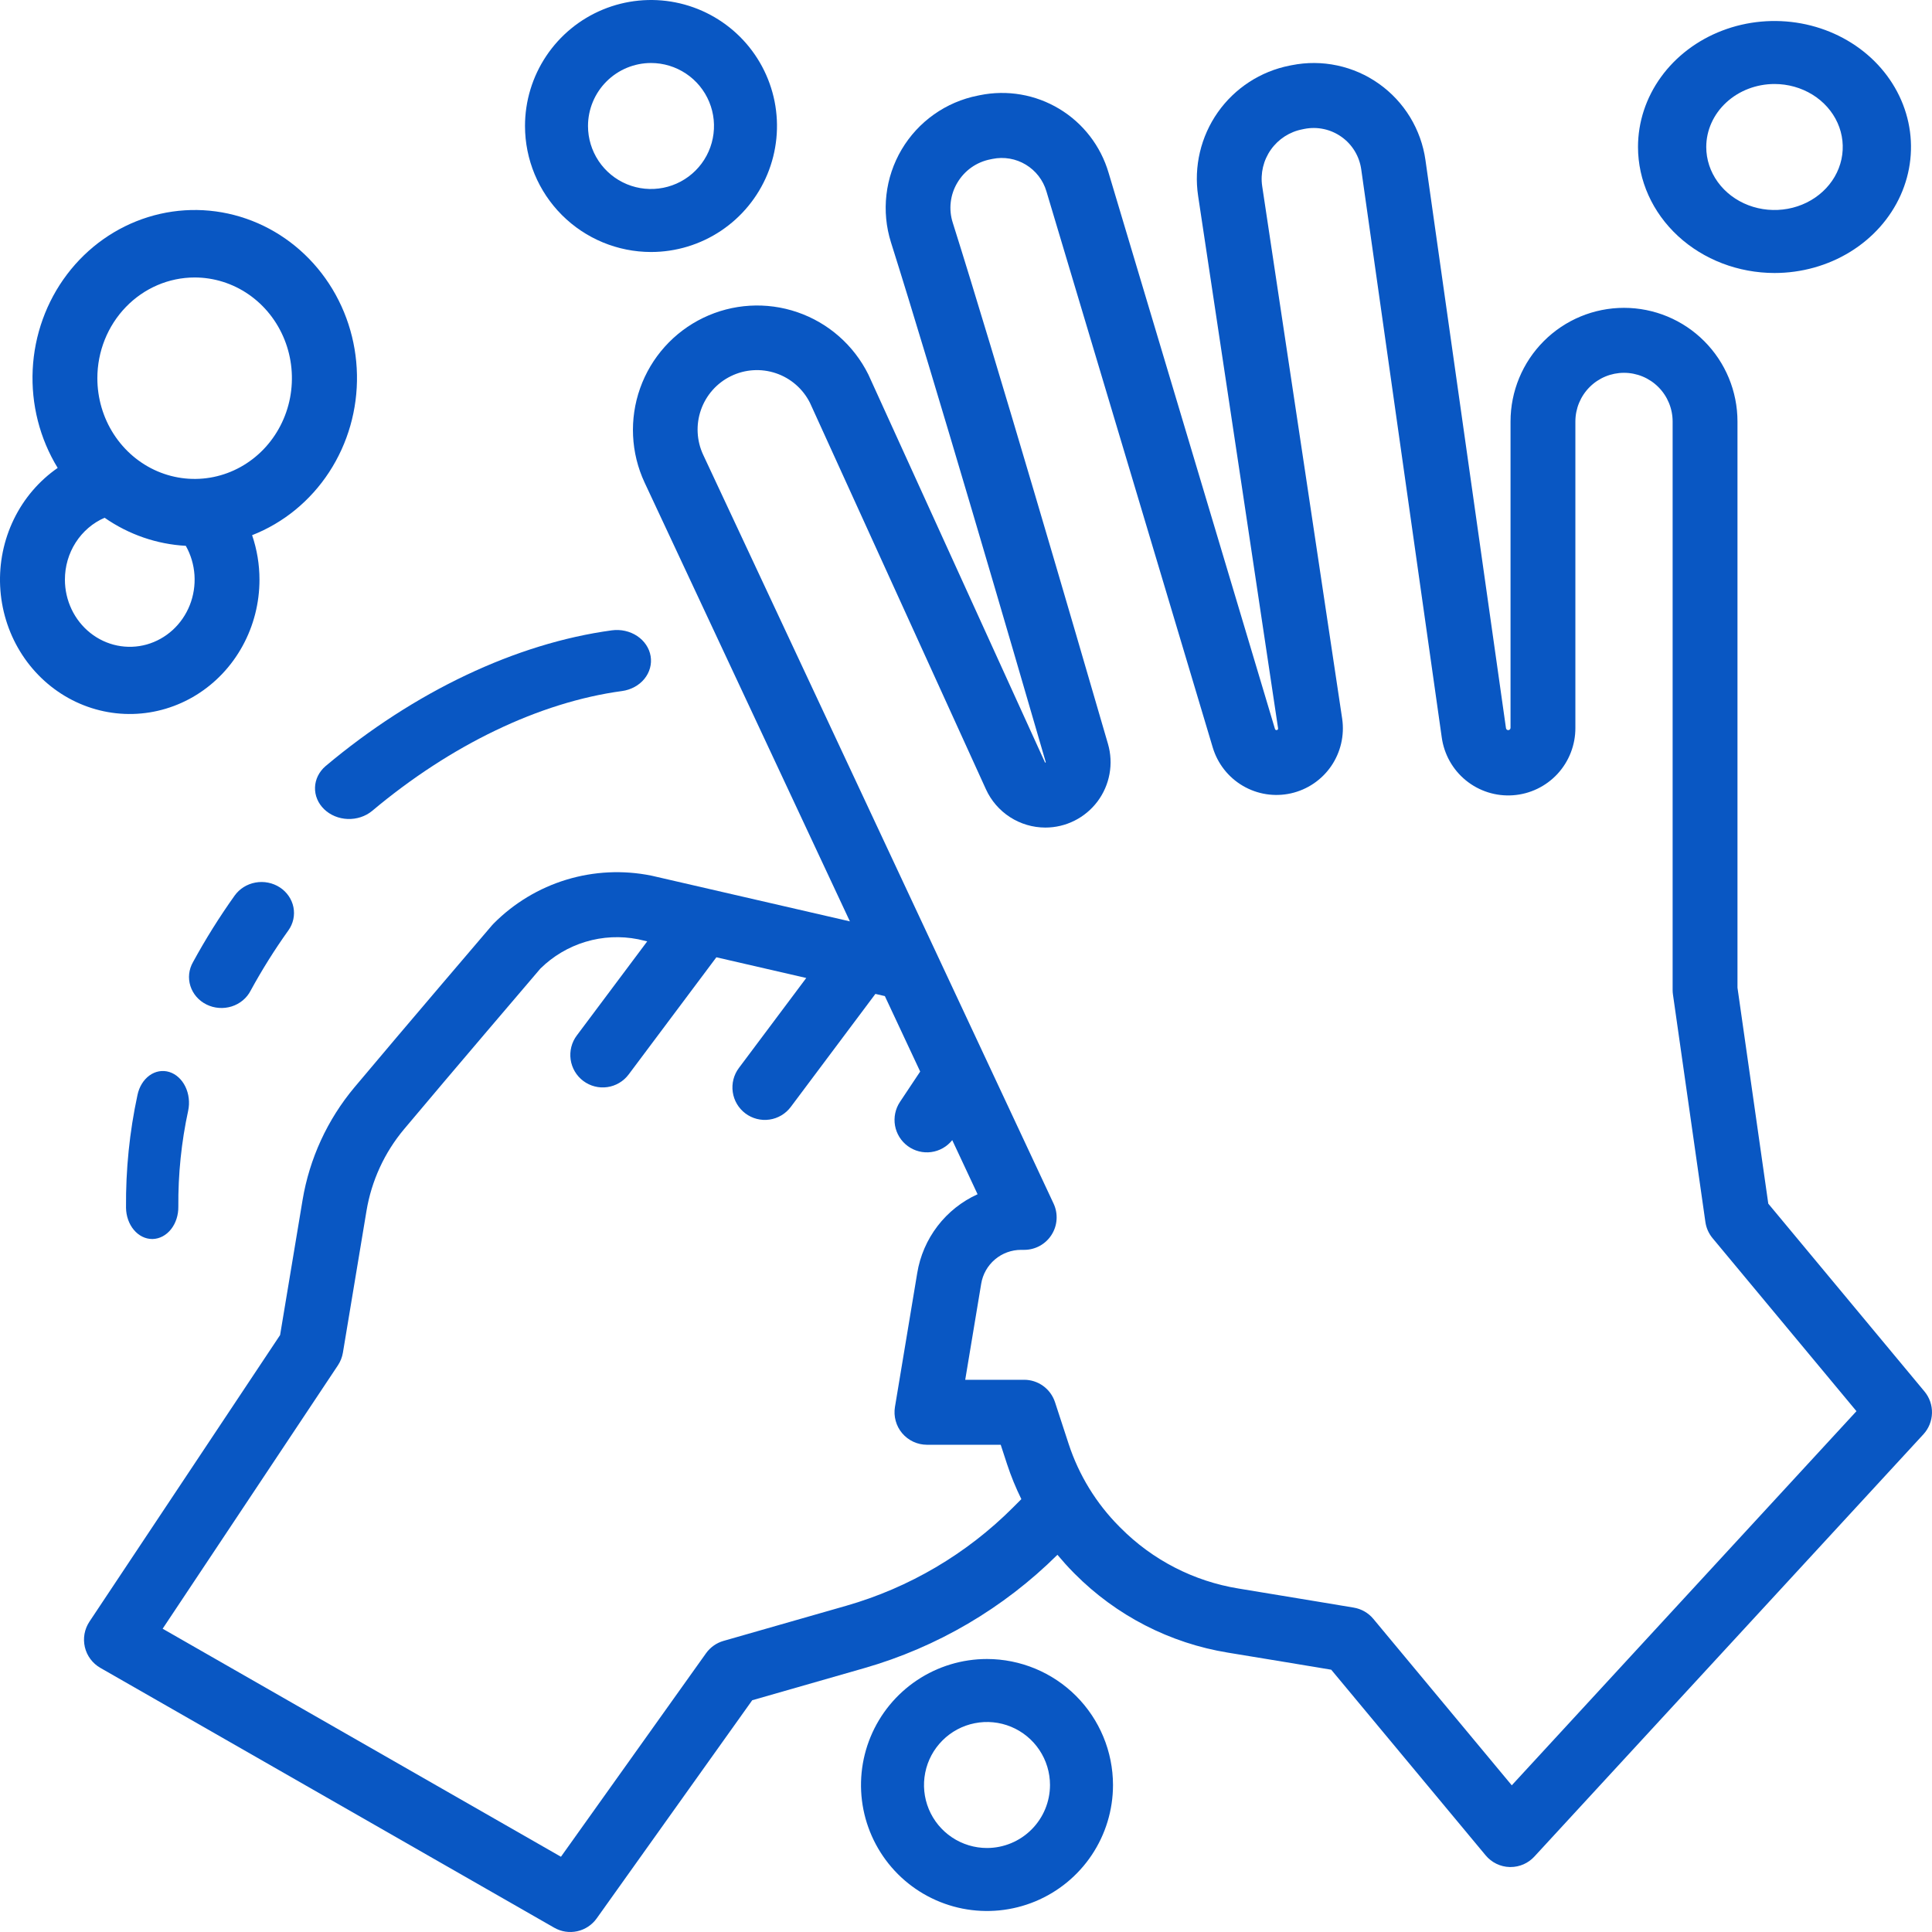 <svg width="92" height="92" viewBox="0 0 92 92" fill="none" xmlns="http://www.w3.org/2000/svg">
<path d="M91.642 66.261L84.204 57.317L82.737 47.032V20.073C82.737 18.637 82.168 17.26 81.154 16.245C80.141 15.229 78.766 14.659 77.333 14.659C75.9 14.659 74.526 15.229 73.513 16.245C72.499 17.26 71.93 18.637 71.93 20.073V34.658C71.93 34.686 71.92 34.713 71.901 34.733C71.882 34.754 71.856 34.766 71.829 34.768C71.801 34.77 71.773 34.761 71.752 34.744C71.731 34.726 71.716 34.701 71.713 34.674L67.879 7.625C67.777 6.9 67.527 6.204 67.147 5.579C66.766 4.954 66.262 4.413 65.665 3.99C65.069 3.566 64.393 3.27 63.678 3.118C62.963 2.965 62.224 2.961 61.508 3.105L61.411 3.124C60.028 3.397 58.802 4.194 57.99 5.349C57.179 6.504 56.843 7.929 57.053 9.326C58.081 16.123 60.228 30.451 60.861 34.681C60.863 34.691 60.863 34.702 60.86 34.713C60.857 34.723 60.851 34.733 60.844 34.741C60.837 34.749 60.828 34.757 60.818 34.761C60.808 34.766 60.797 34.768 60.786 34.767C60.77 34.767 60.754 34.762 60.74 34.752C60.727 34.742 60.717 34.728 60.713 34.713L52.789 8.225C52.414 6.952 51.577 5.866 50.441 5.183C49.306 4.499 47.956 4.268 46.659 4.533L46.562 4.553C45.811 4.701 45.1 5.006 44.475 5.449C43.85 5.891 43.326 6.461 42.935 7.12C42.545 7.78 42.298 8.514 42.211 9.276C42.123 10.037 42.197 10.809 42.427 11.54C44.454 17.958 48.257 30.986 49.799 36.297C49.797 36.302 49.795 36.306 49.791 36.309C49.787 36.312 49.783 36.314 49.778 36.315C49.775 36.315 49.771 36.313 49.768 36.311C49.764 36.309 49.762 36.306 49.76 36.303L41.369 17.875C41.362 17.86 41.355 17.845 41.348 17.83C40.654 16.435 39.44 15.37 37.968 14.866C36.496 14.362 34.886 14.459 33.485 15.136C32.084 15.813 31.006 17.016 30.483 18.483C29.961 19.951 30.037 21.566 30.695 22.979L40.471 43.875L31.054 41.705C31.04 41.702 31.025 41.699 31.011 41.696C29.669 41.425 28.282 41.492 26.972 41.89C25.663 42.288 24.472 43.006 23.507 43.978C23.48 44.005 23.453 44.034 23.428 44.063C23.387 44.112 19.271 48.925 16.877 51.779C15.59 53.316 14.737 55.171 14.407 57.15L13.338 63.574L4.259 77.221C4.142 77.397 4.062 77.596 4.024 77.805C3.987 78.013 3.993 78.228 4.041 78.434C4.09 78.641 4.18 78.835 4.307 79.005C4.434 79.175 4.594 79.317 4.778 79.422L26.392 91.796C26.724 91.987 27.115 92.046 27.488 91.964C27.862 91.882 28.192 91.664 28.414 91.352L35.82 80.964L41.152 79.436C44.624 78.44 47.788 76.583 50.354 74.038C50.598 74.329 50.851 74.614 51.119 74.883L51.178 74.943C53.156 76.934 55.711 78.248 58.478 78.698C60.347 79.003 62.418 79.348 63.392 79.51L70.744 88.349C70.885 88.519 71.06 88.656 71.258 88.752C71.456 88.848 71.671 88.901 71.891 88.906H71.93C72.143 88.906 72.354 88.862 72.549 88.777C72.744 88.691 72.92 88.566 73.064 88.409L91.591 68.3C91.845 68.024 91.99 67.665 91.999 67.29C92.009 66.915 91.882 66.549 91.642 66.261ZM48.237 71.787C46.031 73.994 43.301 75.603 40.304 76.463L34.453 78.138C34.117 78.234 33.824 78.442 33.62 78.727L26.712 88.417L7.745 77.558L16.091 65.016C16.212 64.833 16.293 64.627 16.329 64.412L17.452 57.66C17.691 56.226 18.309 54.883 19.241 53.771C21.499 51.079 25.299 46.632 25.732 46.124C26.335 45.529 27.075 45.091 27.886 44.847C28.696 44.603 29.554 44.562 30.385 44.726L30.82 44.827L27.467 49.308C27.345 49.47 27.256 49.655 27.206 49.852C27.156 50.049 27.145 50.254 27.173 50.455C27.202 50.656 27.27 50.849 27.373 51.024C27.477 51.199 27.613 51.352 27.775 51.473C27.938 51.595 28.122 51.684 28.319 51.734C28.515 51.785 28.719 51.796 28.92 51.767C29.121 51.739 29.314 51.67 29.488 51.567C29.663 51.463 29.815 51.327 29.937 51.164L34.113 45.585L38.393 46.571L35.186 50.855C34.94 51.183 34.835 51.595 34.893 52.002C34.951 52.408 35.167 52.774 35.495 53.02C35.822 53.266 36.234 53.372 36.639 53.314C37.045 53.256 37.41 53.039 37.656 52.711L41.685 47.329L42.136 47.433L43.818 51.026L42.856 52.471C42.635 52.803 42.551 53.207 42.62 53.6C42.69 53.992 42.908 54.342 43.23 54.577C43.551 54.812 43.951 54.914 44.345 54.86C44.739 54.807 45.097 54.603 45.345 54.292L46.551 56.869C45.801 57.209 45.145 57.73 44.644 58.385C44.143 59.04 43.81 59.809 43.677 60.624L42.617 66.997C42.58 67.218 42.592 67.445 42.652 67.662C42.711 67.879 42.817 68.08 42.962 68.251C43.107 68.422 43.288 68.56 43.491 68.654C43.695 68.749 43.916 68.798 44.14 68.798H47.653L47.956 69.724C48.143 70.294 48.371 70.849 48.636 71.387L48.237 71.787ZM71.989 85.015L65.397 77.089C65.16 76.804 64.829 76.614 64.464 76.553C64.464 76.553 61.532 76.063 58.976 75.644C56.847 75.298 54.881 74.287 53.36 72.754L53.301 72.695C52.201 71.591 51.375 70.243 50.889 68.761L50.238 66.77C50.136 66.46 49.94 66.19 49.677 65.999C49.414 65.808 49.097 65.704 48.772 65.704H45.963L46.723 61.133C46.797 60.681 47.029 60.27 47.378 59.974C47.727 59.678 48.17 59.516 48.627 59.517H48.772C49.032 59.517 49.288 59.451 49.516 59.326C49.743 59.2 49.936 59.02 50.075 58.8C50.215 58.58 50.297 58.328 50.313 58.068C50.33 57.808 50.28 57.548 50.17 57.313L33.489 21.666C33.172 20.992 33.132 20.22 33.379 19.517C33.625 18.814 34.138 18.237 34.806 17.911C35.475 17.584 36.245 17.535 36.949 17.773C37.654 18.011 38.236 18.518 38.57 19.183L46.95 37.586C47.198 38.129 47.596 38.589 48.097 38.912C48.598 39.235 49.181 39.407 49.777 39.408C50.26 39.408 50.735 39.296 51.166 39.08C51.598 38.864 51.973 38.55 52.263 38.164C52.552 37.777 52.748 37.329 52.834 36.853C52.921 36.378 52.896 35.889 52.761 35.425C51.217 30.111 47.407 17.055 45.37 10.607C45.269 10.293 45.235 9.961 45.273 9.633C45.31 9.305 45.416 8.989 45.585 8.706C45.754 8.418 45.983 8.168 46.255 7.975C46.528 7.782 46.839 7.65 47.167 7.587L47.263 7.567C47.807 7.456 48.372 7.553 48.847 7.84C49.322 8.126 49.673 8.58 49.83 9.113L57.752 35.602C57.984 36.368 58.496 37.019 59.186 37.422C59.876 37.826 60.692 37.953 61.472 37.779C62.252 37.604 62.937 37.141 63.39 36.481C63.842 35.821 64.029 35.015 63.913 34.223C63.279 29.993 61.132 15.663 60.104 8.863C60.014 8.253 60.162 7.631 60.518 7.127C60.874 6.623 61.41 6.276 62.015 6.159L62.111 6.139C62.416 6.078 62.73 6.08 63.034 6.145C63.338 6.209 63.625 6.336 63.879 6.516C64.133 6.695 64.347 6.925 64.509 7.191C64.671 7.457 64.776 7.753 64.82 8.061L68.654 35.109C68.764 35.915 69.175 36.649 69.805 37.162C70.436 37.675 71.237 37.928 72.046 37.87C72.856 37.813 73.614 37.449 74.166 36.853C74.717 36.256 75.022 35.472 75.018 34.658V20.073C75.018 19.457 75.262 18.867 75.696 18.432C76.13 17.997 76.719 17.753 77.333 17.753C77.948 17.753 78.537 17.997 78.971 18.432C79.405 18.867 79.649 19.457 79.649 20.073V47.142C79.649 47.215 79.654 47.289 79.665 47.361L81.209 58.189C81.249 58.473 81.368 58.74 81.551 58.96L88.403 67.199L71.989 85.015Z" fill="#0957C3"/>
<path d="M47 79C45.813 79 44.653 79.352 43.667 80.011C42.68 80.671 41.911 81.608 41.457 82.704C41.003 83.8 40.884 85.007 41.115 86.171C41.347 87.334 41.918 88.403 42.757 89.243C43.596 90.082 44.666 90.653 45.83 90.885C46.993 91.116 48.2 90.997 49.296 90.543C50.392 90.089 51.33 89.32 51.989 88.333C52.648 87.347 53 86.187 53 85C52.998 83.409 52.365 81.884 51.241 80.759C50.116 79.635 48.591 79.002 47 79ZM47 88C46.407 88 45.827 87.824 45.333 87.494C44.84 87.165 44.455 86.696 44.228 86.148C44.001 85.6 43.942 84.997 44.058 84.415C44.173 83.833 44.459 83.298 44.879 82.879C45.298 82.459 45.833 82.173 46.415 82.058C46.997 81.942 47.6 82.001 48.148 82.228C48.696 82.455 49.165 82.84 49.494 83.333C49.824 83.827 50 84.407 50 85C49.999 85.795 49.683 86.558 49.12 87.12C48.558 87.683 47.795 87.999 47 88Z" fill="#0957C3"/>
<path d="M84.5 13C85.786 13 87.042 12.648 88.111 11.989C89.18 11.329 90.013 10.393 90.505 9.296C90.997 8.2 91.126 6.993 90.875 5.829C90.624 4.666 90.005 3.596 89.096 2.757C88.187 1.918 87.029 1.347 85.768 1.115C84.507 0.884 83.2 1.003 82.013 1.457C80.825 1.911 79.81 2.68 79.095 3.667C78.381 4.653 78 5.813 78 7C78.002 8.591 78.687 10.116 79.906 11.241C81.124 12.366 82.777 12.998 84.5 13ZM84.5 4C85.143 4 85.771 4.176 86.306 4.506C86.84 4.835 87.257 5.304 87.503 5.852C87.749 6.4 87.813 7.003 87.688 7.585C87.562 8.167 87.253 8.702 86.798 9.121C86.344 9.541 85.764 9.827 85.134 9.942C84.504 10.058 83.85 9.999 83.256 9.772C82.662 9.545 82.155 9.16 81.798 8.667C81.441 8.173 81.25 7.593 81.25 7C81.251 6.205 81.594 5.442 82.203 4.88C82.812 4.317 83.638 4.001 84.5 4Z" fill="#0957C3"/>
<path d="M31 12C32.187 12 33.347 11.648 34.333 10.989C35.32 10.329 36.089 9.392 36.543 8.296C36.997 7.2 37.116 5.993 36.885 4.829C36.653 3.666 36.082 2.596 35.243 1.757C34.404 0.918 33.334 0.347 32.17 0.115C31.007 -0.116 29.8 0.003 28.704 0.457C27.608 0.911 26.671 1.68 26.011 2.667C25.352 3.653 25 4.813 25 6C25.002 7.591 25.634 9.116 26.759 10.241C27.884 11.366 29.409 11.998 31 12ZM31 3C31.593 3 32.173 3.176 32.667 3.506C33.16 3.835 33.545 4.304 33.772 4.852C33.999 5.4 34.058 6.003 33.942 6.585C33.827 7.167 33.541 7.702 33.121 8.121C32.702 8.541 32.167 8.827 31.585 8.942C31.003 9.058 30.4 8.999 29.852 8.772C29.304 8.545 28.835 8.16 28.506 7.667C28.176 7.173 28 6.593 28 6C28.001 5.205 28.317 4.442 28.88 3.88C29.442 3.317 30.205 3.001 31 3Z" fill="#0957C3"/>
<path d="M12.356 27.603C12.356 26.881 12.237 26.165 12.005 25.485C13.497 24.901 14.778 23.853 15.672 22.485C16.566 21.117 17.03 19.496 16.998 17.845C16.968 16.194 16.444 14.592 15.499 13.262C14.554 11.931 13.235 10.935 11.722 10.412C10.209 9.889 8.576 9.863 7.049 10.339C5.521 10.815 4.173 11.768 3.19 13.069C2.207 14.369 1.636 15.953 1.557 17.603C1.478 19.253 1.893 20.887 2.747 22.282C1.859 22.896 1.14 23.738 0.66 24.725C0.18 25.712 -0.045 26.811 0.007 27.915C0.06 29.019 0.387 30.09 0.958 31.024C1.529 31.958 2.324 32.723 3.265 33.244C4.206 33.765 5.262 34.025 6.329 33.998C7.396 33.971 8.438 33.658 9.354 33.09C10.269 32.522 11.027 31.718 11.553 30.756C12.08 29.795 12.356 28.709 12.356 27.603ZM9.268 13.213C10.184 13.213 11.08 13.494 11.842 14.021C12.604 14.548 13.197 15.297 13.548 16.174C13.899 17.05 13.99 18.015 13.812 18.945C13.633 19.876 13.191 20.73 12.544 21.401C11.896 22.072 11.07 22.529 10.172 22.714C9.273 22.899 8.342 22.804 7.495 22.441C6.649 22.078 5.925 21.463 5.416 20.674C4.907 19.886 4.636 18.958 4.636 18.009C4.637 16.738 5.125 15.518 5.994 14.619C6.862 13.72 8.04 13.214 9.268 13.213ZM3.091 27.603C3.09 26.973 3.269 26.357 3.605 25.833C3.942 25.308 4.42 24.898 4.981 24.655C6.13 25.454 7.466 25.916 8.848 25.992C9.087 26.416 9.228 26.892 9.261 27.382C9.293 27.872 9.217 28.363 9.037 28.817C8.857 29.271 8.578 29.676 8.222 30.001C7.866 30.326 7.443 30.561 6.986 30.69C6.528 30.818 6.048 30.835 5.582 30.74C5.117 30.645 4.679 30.44 4.303 30.142C3.926 29.843 3.621 29.459 3.411 29.019C3.201 28.579 3.091 28.094 3.091 27.603Z" fill="#0957C3"/>
<path d="M15.502 36.482C15.193 36.748 15.013 37.112 15.001 37.496C14.988 37.881 15.145 38.254 15.436 38.535C15.727 38.816 16.13 38.983 16.556 38.999C16.983 39.014 17.399 38.878 17.715 38.619C21.468 35.467 25.696 33.438 29.619 32.907C30.044 32.849 30.427 32.642 30.683 32.33C30.938 32.018 31.046 31.627 30.982 31.244C30.918 30.861 30.687 30.516 30.341 30.286C29.995 30.056 29.561 29.959 29.136 30.016C24.572 30.635 19.73 32.931 15.502 36.482Z" fill="#0957C3"/>
<path d="M11.935 47.173C12.474 46.184 13.074 45.226 13.732 44.305C13.847 44.145 13.927 43.964 13.968 43.775C14.009 43.585 14.011 43.39 13.973 43.199C13.935 43.009 13.858 42.828 13.746 42.666C13.635 42.504 13.491 42.364 13.323 42.255C13.156 42.147 12.967 42.07 12.768 42.031C12.569 41.991 12.364 41.99 12.165 42.026C11.965 42.062 11.775 42.136 11.605 42.242C11.436 42.348 11.29 42.485 11.175 42.645C10.449 43.664 9.786 44.722 9.191 45.815C9.092 45.987 9.03 46.177 9.008 46.373C8.987 46.568 9.007 46.766 9.067 46.954C9.127 47.142 9.226 47.317 9.357 47.468C9.489 47.619 9.651 47.744 9.834 47.834C10.017 47.925 10.217 47.98 10.423 47.995C10.628 48.011 10.835 47.987 11.031 47.926C11.227 47.864 11.407 47.766 11.563 47.636C11.718 47.507 11.845 47.349 11.935 47.173V47.173Z" fill="#0957C3"/>
<path d="M8.062 51.047C7.742 50.948 7.402 51.007 7.118 51.212C6.834 51.417 6.629 51.751 6.547 52.141C6.168 53.894 5.985 55.702 6.001 57.515C6.007 57.911 6.141 58.289 6.374 58.566C6.607 58.844 6.92 59 7.246 59H7.27C7.601 58.992 7.915 58.825 8.144 58.536C8.373 58.247 8.498 57.859 8.492 57.457C8.48 55.916 8.638 54.379 8.961 52.889C9.002 52.696 9.011 52.495 8.987 52.299C8.964 52.102 8.909 51.912 8.825 51.741C8.742 51.57 8.631 51.421 8.5 51.302C8.369 51.182 8.22 51.096 8.062 51.047Z" fill="#0957C3"/>
</svg>
